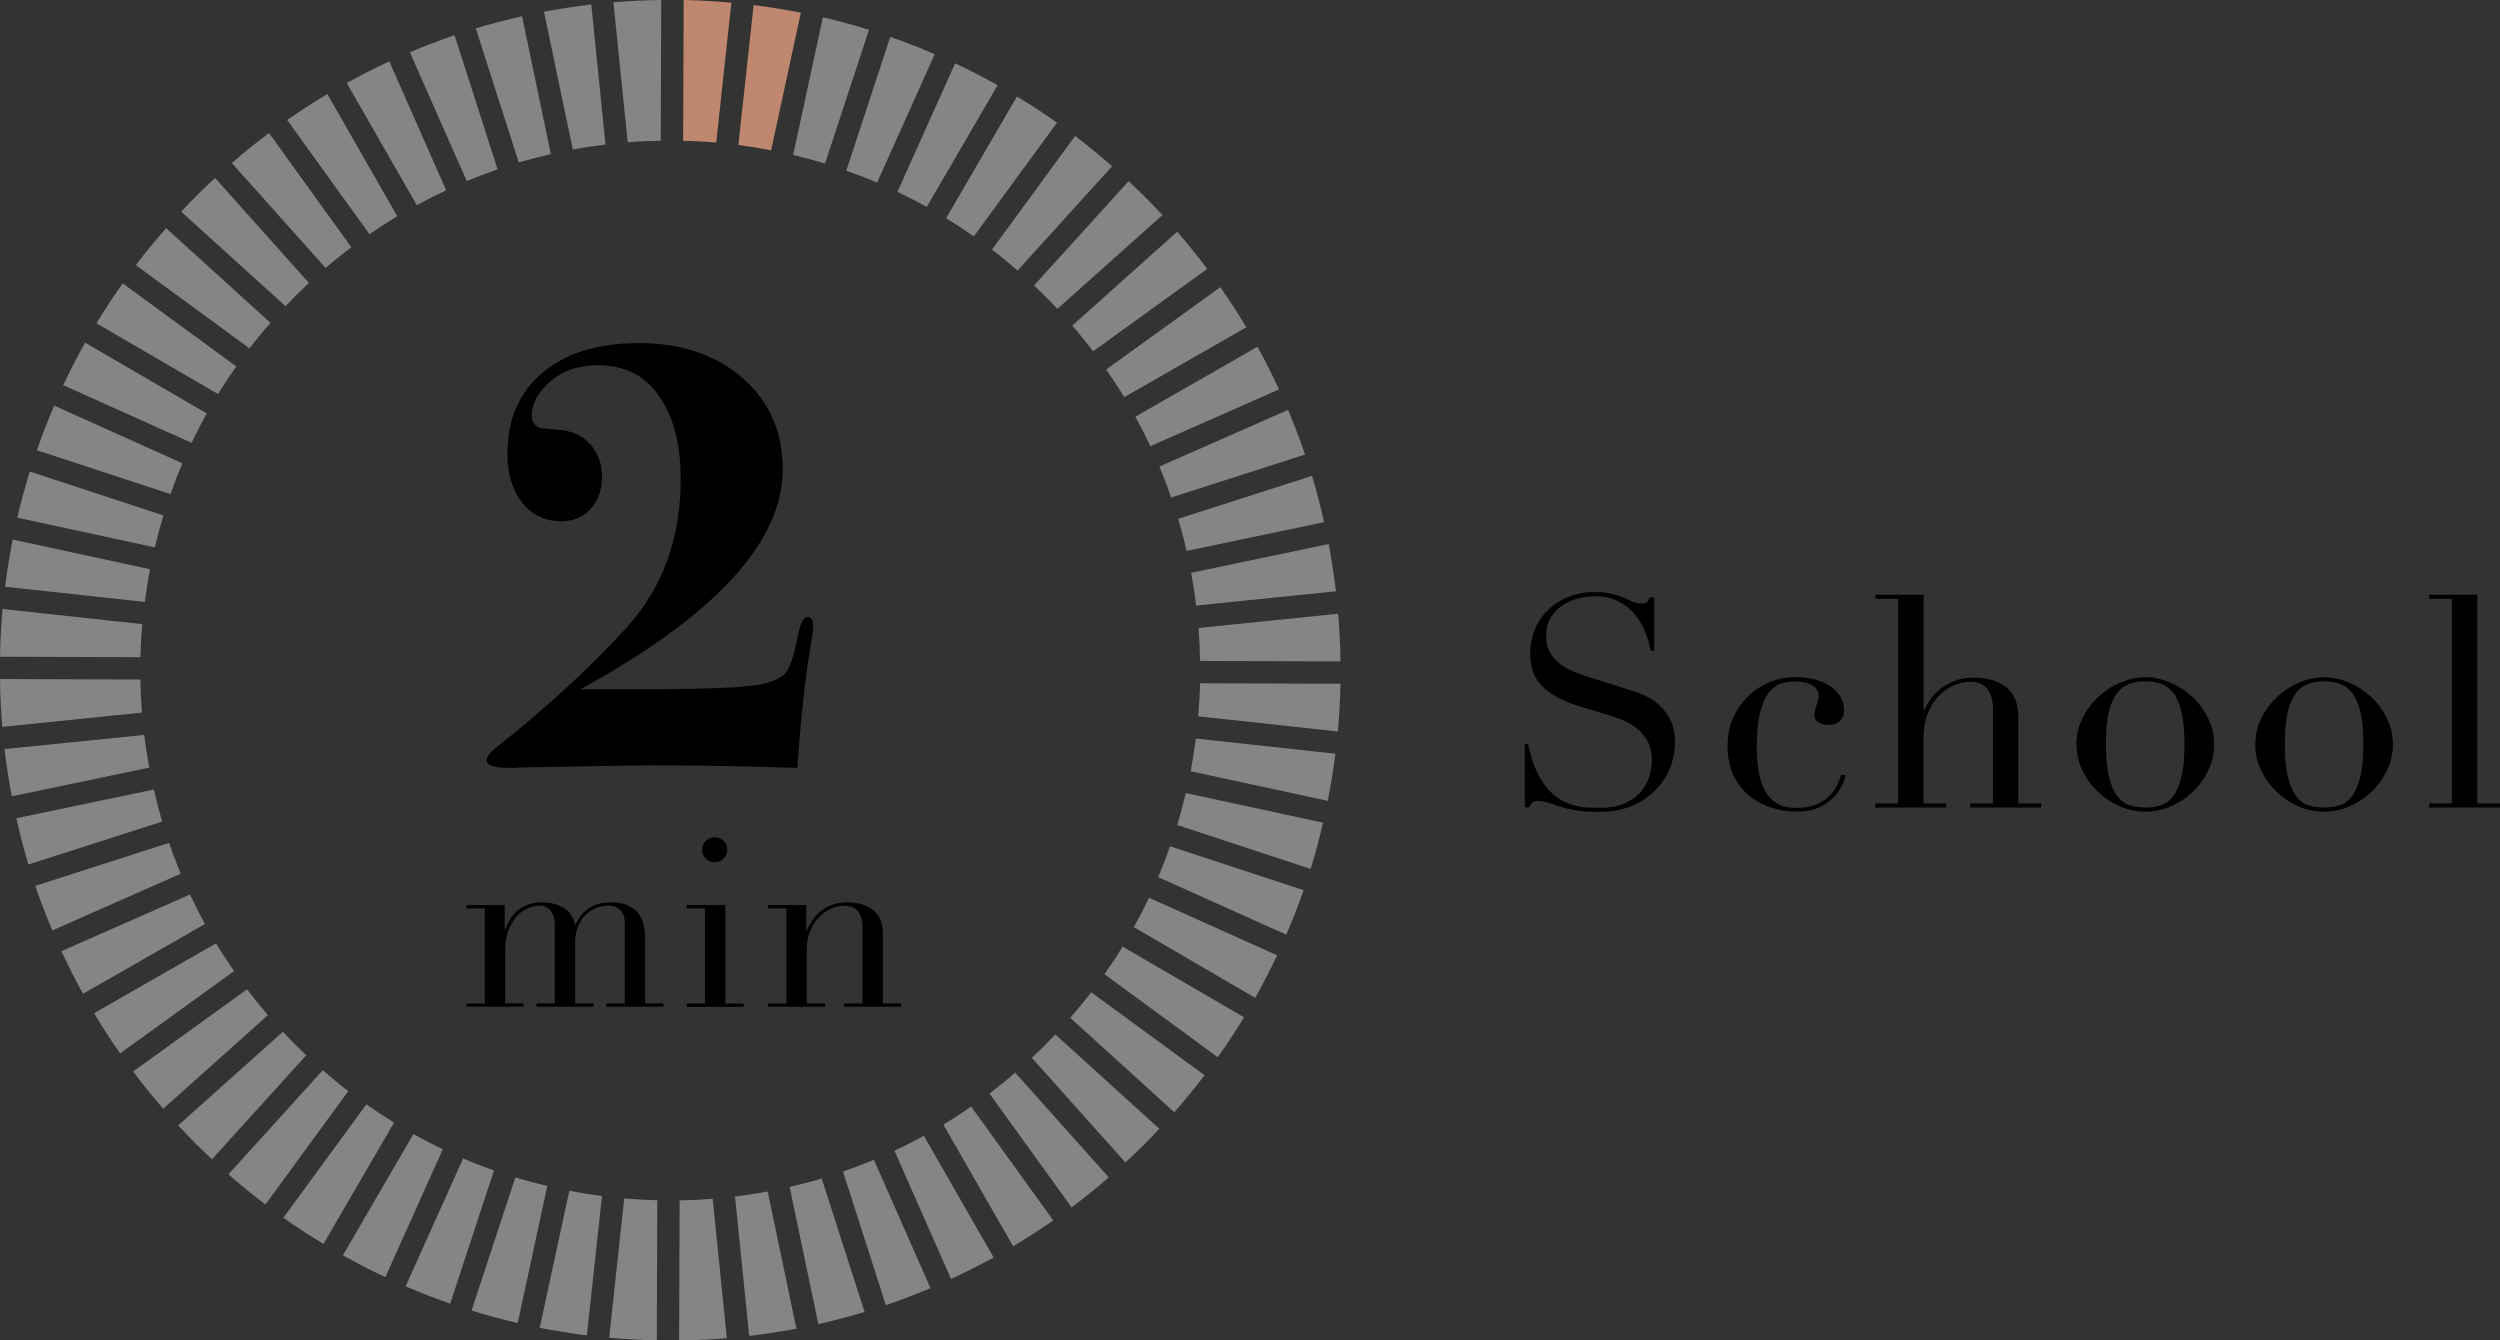 <?xml version="1.0" encoding="UTF-8"?>
<svg id="_レイヤー_2" data-name="レイヤー 2" xmlns="http://www.w3.org/2000/svg" viewBox="0 0 254.11 136.25">
  <rect x="0" y="0" width="254.11" height="136.25" fill="#333333" stroke="none"/>
  <defs>
    <style>
      .cls-1, .cls-2 {
        fill: #fff;
      }

      .cls-3 {
        fill: #bf876e;
      }

      .cls-4, .cls-2 {
        opacity: .4;
      }
    </style>
  </defs>
  <g id="D">
    <g>
      <path d="m154.99,75.63h.33c.22,1.08.5,1.99.85,2.73.35.74.74,1.35,1.16,1.83.42.48.86.85,1.32,1.11.46.26.92.45,1.39.57.47.12.92.19,1.35.21.43.02.83.03,1.21.03,1.06,0,1.93-.16,2.61-.48.68-.32,1.22-.72,1.62-1.21.4-.49.68-1.02.84-1.59.16-.57.24-1.09.24-1.58,0-.7-.13-1.3-.39-1.8s-.59-.92-.99-1.28c-.4-.35-.83-.63-1.3-.85-.47-.22-.91-.39-1.33-.51l-3.45-1.05c-1.62-.5-2.84-1.16-3.67-1.98-.83-.82-1.25-1.92-1.25-3.3,0-.9.16-1.74.48-2.51.32-.77.77-1.43,1.35-1.99.58-.56,1.28-1,2.09-1.32.81-.32,1.69-.48,2.65-.48.7,0,1.29.06,1.76.18.47.12.87.25,1.21.4.34.15.64.29.91.41.27.12.54.18.83.18.26,0,.43-.03.53-.1.09-.07.21-.25.38-.53h.42v5.43h-.36c-.12-.72-.33-1.42-.62-2.08-.29-.67-.66-1.26-1.12-1.77-.46-.51-1.01-.92-1.66-1.23-.65-.31-1.41-.47-2.27-.47-.48,0-1.01.07-1.59.2-.58.13-1.12.36-1.62.67-.5.32-.92.74-1.25,1.26-.33.52-.49,1.18-.49,1.98,0,.64.13,1.19.39,1.63.26.45.6.83,1.01,1.14.41.31.87.57,1.38.78.51.21,1.02.4,1.54.56l3.63,1.14c.38.12.86.28,1.44.48.58.2,1.15.5,1.7.9.55.4,1.02.93,1.41,1.59.39.66.59,1.5.59,2.52,0,.94-.18,1.83-.53,2.68-.35.85-.86,1.6-1.52,2.25-.66.65-1.46,1.17-2.4,1.56-.94.39-2,.58-3.18.58-.42,0-.79,0-1.11-.02-.32,0-.62-.04-.9-.07-.28-.04-.56-.09-.84-.14-.28-.05-.59-.12-.93-.22-.4-.12-.83-.26-1.29-.42-.46-.16-.86-.24-1.2-.24-.3,0-.51.06-.62.18-.11.12-.21.28-.29.48h-.45v-6.45Z"/>
      <path d="m187.63,78.78c-.06.22-.17.54-.34.94-.17.41-.44.82-.81,1.23-.37.41-.87.77-1.5,1.08-.63.31-1.45.46-2.45.46-.76,0-1.55-.12-2.37-.36-.82-.24-1.57-.62-2.25-1.15-.68-.53-1.24-1.23-1.67-2.08-.43-.86-.64-1.92-.64-3.18,0-.98.18-1.89.55-2.73.37-.84.87-1.57,1.5-2.19.63-.62,1.37-1.1,2.22-1.46.85-.35,1.75-.52,2.71-.52.54,0,1.09.06,1.66.19.57.13,1.09.33,1.56.6.47.27.86.62,1.17,1.05.31.43.46.96.46,1.58,0,.42-.13.76-.4,1.04-.27.27-.66.4-1.16.4-.34,0-.67-.07-.98-.22-.31-.15-.46-.41-.46-.76,0-.28.07-.62.21-1.02.14-.4.21-.73.21-.99,0-.46-.23-.81-.69-1.06-.46-.25-.99-.37-1.59-.37-.44,0-.9.05-1.37.17-.47.11-.9.38-1.29.83-.39.44-.71,1.1-.96,1.98-.25.88-.38,2.08-.38,3.6,0,.86.05,1.67.17,2.43.11.76.31,1.42.6,2,.29.57.69,1.02,1.2,1.35.51.33,1.17.5,2,.5.88,0,1.6-.13,2.17-.39.57-.26,1.02-.58,1.35-.95.33-.37.58-.75.74-1.12.16-.38.28-.69.36-.93l.45.09Z"/>
      <path d="m190.63,81.66h2.31v-20.79h-2.31v-.42h4.89v11.79h.06c.1-.26.27-.58.51-.98.24-.39.56-.76.97-1.11.41-.35.91-.65,1.5-.9.59-.25,1.29-.37,2.12-.37,1.32,0,2.39.32,3.22.96.83.64,1.25,1.66,1.25,3.06v8.76h2.31v.42h-7.2v-.42h2.31v-9.69c0-.78-.18-1.42-.56-1.92-.37-.5-.94-.75-1.72-.75-.64,0-1.25.14-1.83.42-.58.28-1.09.67-1.53,1.17-.44.5-.79,1.09-1.04,1.77-.25.68-.38,1.42-.38,2.22v6.78h2.31v.42h-7.2v-.42Z"/>
      <path d="m211.06,75.66c0-.98.21-1.89.65-2.73.43-.84.98-1.56,1.65-2.17.67-.61,1.42-1.08,2.25-1.42.83-.34,1.65-.51,2.45-.51s1.62.17,2.45.51c.83.34,1.58.82,2.25,1.42.67.61,1.22,1.33,1.65,2.17.43.84.64,1.75.64,2.73s-.2,1.83-.6,2.66c-.4.83-.93,1.55-1.58,2.17-.65.62-1.39,1.11-2.23,1.47-.84.36-1.7.54-2.58.54s-1.74-.18-2.58-.54c-.84-.36-1.59-.85-2.23-1.47-.65-.62-1.18-1.34-1.58-2.17-.4-.83-.6-1.71-.6-2.66Zm3,0c0,1.42.11,2.55.33,3.39.22.84.51,1.49.87,1.94.36.45.78.75,1.26.88.48.14.99.21,1.53.21s1.05-.07,1.53-.21c.48-.14.9-.43,1.26-.88.36-.45.65-1.1.87-1.94.22-.84.33-1.97.33-3.39,0-1.2-.08-2.2-.24-3.01-.16-.81-.4-1.47-.73-1.98-.33-.51-.75-.88-1.25-1.09-.5-.22-1.09-.33-1.77-.33s-1.27.11-1.77.33c-.5.22-.92.58-1.25,1.09-.33.51-.58,1.17-.74,1.98-.16.81-.24,1.81-.24,3.01Z"/>
      <path d="m229.24,75.66c0-.98.21-1.89.65-2.73.43-.84.98-1.56,1.65-2.17.67-.61,1.42-1.08,2.25-1.42.83-.34,1.65-.51,2.44-.51s1.62.17,2.45.51c.83.34,1.58.82,2.25,1.42.67.61,1.22,1.33,1.65,2.17.43.84.64,1.75.64,2.73s-.2,1.83-.6,2.66c-.4.83-.93,1.55-1.58,2.17-.65.62-1.4,1.11-2.24,1.47-.84.36-1.7.54-2.58.54s-1.74-.18-2.58-.54c-.84-.36-1.58-.85-2.23-1.47s-1.18-1.34-1.57-2.17c-.4-.83-.6-1.71-.6-2.66Zm3,0c0,1.42.11,2.55.33,3.39.22.84.51,1.49.87,1.94.36.45.78.75,1.26.88.48.14.99.21,1.53.21s1.05-.07,1.53-.21c.48-.14.9-.43,1.26-.88.36-.45.65-1.1.87-1.94.22-.84.33-1.97.33-3.39,0-1.2-.08-2.2-.24-3.01-.16-.81-.4-1.47-.73-1.98-.33-.51-.75-.88-1.25-1.09-.5-.22-1.09-.33-1.77-.33s-1.27.11-1.77.33c-.5.22-.92.58-1.24,1.09-.33.51-.58,1.17-.74,1.98-.16.81-.24,1.81-.24,3.01Z"/>
      <path d="m246.91,81.66h2.31v-20.79h-2.31v-.42h4.89v21.21h2.31v.42h-7.2v-.42Z"/>
    </g>
    <g>
      <path d="m47.42,102h1.86v-9.67h-1.86v-.34h3.88v2.53h.05c.34-.96.82-1.67,1.46-2.12.63-.45,1.4-.68,2.3-.68.8,0,1.51.18,2.13.53.62.35,1.03.94,1.22,1.76h.05c.11-.29.27-.57.46-.84.19-.27.43-.52.72-.74.29-.22.63-.39,1.02-.52.39-.13.84-.19,1.34-.19,2.35,0,3.52,1.2,3.52,3.59v6.68h1.86v.34h-5.79v-.34h1.86v-8.2c0-.55-.15-.97-.45-1.28-.3-.3-.7-.46-1.22-.46-.4,0-.8.08-1.21.23-.4.15-.76.38-1.08.69-.32.31-.58.7-.78,1.18-.2.48-.3,1.04-.3,1.69v6.15h1.86v.34h-5.79v-.34h1.86v-7.86c0-.71-.14-1.23-.43-1.57-.29-.34-.68-.51-1.16-.51-.34,0-.71.08-1.11.25-.4.17-.78.43-1.12.8-.35.36-.63.83-.87,1.41s-.35,1.29-.35,2.12v5.35h1.86v.34h-5.79v-.34Z"/>
      <path d="m69.8,102h1.86v-9.67h-1.86v-.34h3.93v10.01h1.86v.34h-5.79v-.34Zm1.57-15.63c0-.35.12-.66.37-.9.25-.25.55-.37.9-.37s.66.12.9.37c.25.25.38.55.38.9s-.12.66-.38.9c-.25.25-.55.37-.9.37s-.65-.12-.9-.37-.37-.55-.37-.9Z"/>
      <path d="m78.07,102h1.86v-9.67h-1.86v-.34h3.88v2.58h.05c.1-.21.24-.47.42-.8.19-.32.44-.63.76-.94.32-.3.72-.57,1.21-.78.48-.22,1.07-.33,1.76-.33,1.06,0,1.92.26,2.59.77.67.51,1,1.33,1,2.46v7.04h1.86v.34h-5.79v-.34h1.86v-7.79c0-.63-.15-1.14-.45-1.54-.3-.4-.76-.6-1.39-.6-.51,0-1,.11-1.47.34s-.88.54-1.23.94c-.35.4-.63.88-.83,1.42-.2.55-.3,1.14-.3,1.78v5.45h1.86v.34h-5.79v-.34Z"/>
    </g>
    <path d="m82.66,63.62c0,.34-.04.75-.13,1.22-.64,3.65-1.14,8.06-1.48,13.21-5.16-.17-10.18-.26-15.08-.26-.26,0-.77.01-1.55.03-1.03.02-1.89.03-2.58.03l-8.57.15c-.3,0-.62.02-.97.05h-.52c-1.55,0-2.32-.26-2.32-.77,0-.34.32-.77.97-1.29,5.24-4.16,9.68-8.25,13.31-12.26,3.63-4.01,5.45-9.04,5.45-15.09,0-4.03-.97-7.12-2.9-9.27-1.38-1.5-3.22-2.25-5.54-2.25-1.93,0-3.54.55-4.8,1.64-1.27,1.1-1.9,2.25-1.9,3.45,0,.69.3,1.12.89,1.29.21.04.83.11,1.85.19,1.32.09,2.38.57,3.19,1.45.81.88,1.21,1.99,1.21,3.32s-.38,2.42-1.15,3.26c-.77.84-1.77,1.26-3.01,1.26-1.62,0-2.94-.62-3.94-1.87-1-1.25-1.51-2.9-1.51-4.96,0-3.52,1.19-6.28,3.58-8.28,2.38-2,5.66-3,9.83-3s7.8,1.19,10.51,3.57c2.71,2.38,4.06,5.46,4.06,9.23,0,7.42-6.86,14.88-20.56,22.39h7.99c4.68-.04,7.71-.15,9.09-.33,1.85-.17,3.09-.61,3.74-1.3.47-.56.88-1.73,1.22-3.51.26-1.47.6-2.21,1.03-2.21.39,0,.58.3.58.9Z"/>
    <g class="cls-4">
      <path class="cls-1" d="m69.08,122.01l-.05,14.24c1.61-.02,3.24-.1,4.85-.23l-1.44-14.17c-1.1.09-2.23.14-3.36.16Zm-7.17,13.96c1.61.15,3.24.23,4.85.27l.05-14.24c-1.14-.03-2.26-.09-3.36-.19l-1.53,14.16Zm12.8-14.36l1.44,14.18c1.61-.19,3.22-.44,4.8-.74l-2.92-13.94c-1.06.2-2.18.37-3.32.51Zm-19.86,13.35c1.58.31,3.19.57,4.8.77l1.54-14.16c-1.15-.15-2.27-.33-3.32-.54l-3.01,13.93Zm-6.92-1.75c1.49.46,3.07.89,4.69,1.27l3.01-13.93c-1.19-.29-2.26-.57-3.25-.87l-4.45,13.53Zm32.33-12.57l2.92,13.95c1.6-.37,3.18-.78,4.7-1.24l-4.36-13.56c-1,.3-2.07.58-3.26.85Zm5.43-1.55l4.35,13.57c1.49-.5,3.02-1.09,4.54-1.73l-5.75-13.04c-.98.41-2.01.8-3.14,1.2Zm-44.45,11.66c1.52.65,3.04,1.25,4.52,1.76l4.45-13.54c-1.14-.4-2.17-.8-3.14-1.22l-5.84,13Zm49.67-13.79l5.76,13.04c1.42-.65,2.88-1.39,4.33-2.18l-7.09-12.37c-.98.53-1.98,1.05-3.01,1.52Zm-56.06,10.63c1.44.81,2.9,1.56,4.32,2.22l5.84-13c-1.01-.48-2.02-1-2.99-1.54l-7.17,12.33Zm-6.04-3.81c1.26.9,2.63,1.79,4.07,2.66l7.17-12.33c-.91-.56-1.83-1.17-2.81-1.86l-8.43,11.52Zm67.08-9.47l7.09,12.37c1.42-.86,2.8-1.74,4.08-2.63l-8.35-11.58c-.98.69-1.91,1.29-2.82,1.84Zm-72.67,5.05c1.24,1.09,2.5,2.12,3.76,3.07l8.42-11.52c-.84-.64-1.69-1.35-2.59-2.13l-9.59,10.58Zm77.35-8.21l8.35,11.57c1.26-.94,2.53-1.96,3.78-3.05l-9.51-10.64c-.92.8-1.78,1.49-2.61,2.12Zm4.31-3.63l9.51,10.64c1.17-1.08,2.33-2.23,3.45-3.43l-10.57-9.58c-.78.82-1.57,1.61-2.39,2.37Zm-86.77,6.87c1.11,1.2,2.26,2.35,3.43,3.45l9.59-10.58c-.81-.76-1.61-1.56-2.37-2.39l-10.64,9.51Zm-4.57-5.47c.94,1.25,1.97,2.53,3.05,3.78l10.64-9.52c-.79-.92-1.48-1.78-2.12-2.62l-11.58,8.35Zm95.25-5.46l10.57,9.59c1.09-1.24,2.12-2.5,3.08-3.76l-11.52-8.43c-.64.83-1.34,1.68-2.14,2.6Zm3.47-4.44l11.52,8.44c.92-1.29,1.81-2.66,2.67-4.06l-12.34-7.18c-.56.91-1.17,1.83-1.85,2.8Zm-102.69,3.97c.85,1.42,1.73,2.79,2.64,4.08l11.58-8.36c-.67-.97-1.28-1.89-1.83-2.82l-12.39,7.09Zm-3.33-6.31c.69,1.47,1.42,2.92,2.2,4.33l12.39-7.09c-.52-.96-1.03-1.97-1.52-3l-13.07,5.76Zm109.01-2.44l12.33,7.18c.79-1.4,1.54-2.85,2.23-4.32l-13.02-5.85c-.48,1.01-1,2.02-1.54,2.99ZM3.59,90.04c.52,1.53,1.1,3.05,1.73,4.53l13.05-5.76c-.39-.95-.79-1.98-1.18-3.14l-13.6,4.37Zm114.14-.88l13.01,5.84c.65-1.5,1.25-3.02,1.76-4.52l-13.57-4.46c-.41,1.16-.81,2.19-1.21,3.14Zm1.93-5.3l13.56,4.46c.47-1.54.9-3.11,1.26-4.7l-13.95-3.01c-.28,1.18-.57,2.25-.87,3.25Zm-118-.69c.36,1.6.77,3.18,1.23,4.7l13.59-4.36c-.29-1.01-.57-2.08-.84-3.26l-13.98,2.92Zm-1.2-7.03c.19,1.61.43,3.22.74,4.8l13.97-2.92c-.2-1.06-.37-2.17-.51-3.32l-14.2,1.44Zm120.56,2.25l13.94,3.01c.31-1.57.57-3.18.78-4.79l-14.19-1.54c-.14,1.14-.32,2.25-.52,3.32ZM0,69.03c.02,1.63.1,3.26.23,4.85l14.2-1.45c-.09-1.11-.14-2.24-.16-3.36l-14.27-.05Zm121.79,3.78l14.19,1.54c.15-1.58.23-3.22.27-4.85l-14.27-.05c-.03,1.12-.09,2.25-.19,3.36Zm.19-5.63l14.27.05c-.02-1.64-.1-3.27-.23-4.85l-14.2,1.45c.09,1.1.14,2.22.16,3.36ZM0,66.75l14.27.05c.03-1.14.09-2.26.19-3.36l-14.2-1.54c-.15,1.59-.23,3.21-.26,4.85Zm121.07-8.53c.2,1.06.37,2.18.51,3.33l14.21-1.45c-.19-1.61-.44-3.23-.74-4.8l-13.97,2.92ZM.52,59.64l14.2,1.54c.15-1.15.32-2.27.53-3.32l-13.96-3.02c-.31,1.58-.57,3.2-.77,4.8Zm1.25-7.02l13.97,3.02c.29-1.2.57-2.26.87-3.25l-13.58-4.46c-.47,1.51-.89,3.08-1.27,4.69Zm117.99.12c.29,1.01.58,2.07.85,3.26l13.98-2.93c-.36-1.59-.77-3.17-1.23-4.7l-13.6,4.36ZM3.74,45.76l13.59,4.46c.4-1.14.8-2.17,1.21-3.13l-13.03-5.86c-.64,1.48-1.23,3-1.76,4.53Zm114.11,1.67c.4.96.8,2,1.19,3.14l13.61-4.37c-.51-1.5-1.09-3.03-1.73-4.54l-13.07,5.76Zm-2.45-5.08c.54.98,1.05,1.98,1.53,3l13.08-5.77c-.68-1.46-1.42-2.92-2.19-4.34l-12.41,7.11Zm-108.97-3.2l13.04,5.86c.49-1.02,1.01-2.02,1.54-2.99l-12.36-7.19c-.8,1.42-1.54,2.87-2.23,4.32Zm3.37-6.29l12.36,7.19c.55-.89,1.16-1.82,1.86-2.8l-11.55-8.45c-.93,1.31-1.82,2.67-2.67,4.06Zm4.01-5.91l11.55,8.46c.63-.83,1.33-1.68,2.13-2.6l-10.61-9.62c-1.08,1.23-2.11,2.49-3.08,3.76Zm4.6-5.44l10.61,9.61c.77-.81,1.57-1.61,2.38-2.36l-9.54-10.67c-1.2,1.1-2.36,2.25-3.45,3.42Zm5.15-4.94l9.54,10.67c.92-.8,1.78-1.48,2.61-2.11l-8.37-11.61c-1.26.95-2.53,1.96-3.78,3.05Zm5.62-4.38l8.38,11.62c.98-.68,1.91-1.28,2.82-1.83l-7.11-12.42c-1.43.85-2.79,1.74-4.08,2.63Zm6.06-3.76l7.12,12.42c.96-.52,1.96-1.03,2.99-1.51l-5.78-13.1c-1.46.67-2.92,1.41-4.33,2.2Zm6.42-3.12l5.78,13.09c.96-.4,2-.79,3.14-1.18l-4.38-13.64c-1.53.53-3.06,1.1-4.54,1.73Zm6.7-2.42l4.37,13.62c1.01-.29,2.08-.57,3.26-.85l-2.93-14.01c-1.61.36-3.19.78-4.7,1.23Zm6.93-1.7l2.93,14.01c1.04-.2,2.17-.37,3.32-.51l-1.44-14.24c-1.62.2-3.23.44-4.8.74Zm7.06-.96l1.45,14.23c1.1-.09,2.23-.14,3.36-.16l.05-14.3c-1.62.02-3.25.1-4.86.23Z"/>
    </g>
    <path class="cls-2" d="m112.44,37.56c.69,1.01,1.3,1.93,1.83,2.81l12.41-7.1c-.83-1.4-1.72-2.76-2.64-4.08l-11.61,8.37Z"/>
    <path class="cls-2" d="m108.99,33.1c.79.91,1.48,1.77,2.12,2.61l11.6-8.38c-.96-1.27-1.99-2.55-3.05-3.78l-10.67,9.54Z"/>
    <path class="cls-2" d="m105.11,29.02c.81.77,1.6,1.57,2.37,2.38l10.67-9.54c-1.08-1.17-2.23-2.32-3.43-3.45l-9.61,10.6Z"/>
    <path class="cls-2" d="m100.83,25.37c.83.63,1.68,1.33,2.6,2.13l9.61-10.6c-1.24-1.09-2.5-2.12-3.76-3.08l-8.45,11.55Z"/>
    <path class="cls-2" d="m96.18,22.18c.91.56,1.83,1.17,2.8,1.85l8.46-11.56c-1.29-.92-2.66-1.81-4.07-2.66l-7.2,12.36Z"/>
    <path class="cls-2" d="m91.22,19.5c1.03.49,2.03,1.01,2.98,1.53l7.2-12.37c-1.41-.79-2.85-1.54-4.32-2.22l-5.86,13.06Z"/>
    <path class="cls-2" d="m86.01,17.35c1.16.41,2.2.8,3.14,1.21l5.86-13.05c-1.47-.64-3-1.23-4.52-1.76l-4.47,13.61Z"/>
    <path class="cls-2" d="m80.61,15.75c1.17.28,2.23.57,3.25.87l4.47-13.59c-1.52-.47-3.09-.9-4.69-1.27l-3.02,13.99Z"/>
    <path class="cls-3" d="m75.06,14.74c1.14.15,2.25.33,3.32.54l3.02-13.99c-1.57-.31-3.19-.57-4.8-.77l-1.55,14.22Zm-5.62-.43c1.13.03,2.26.08,3.36.18l1.54-14.22c-1.6-.15-3.23-.23-4.85-.27l-.05,14.3Z"/>
  </g>
</svg>